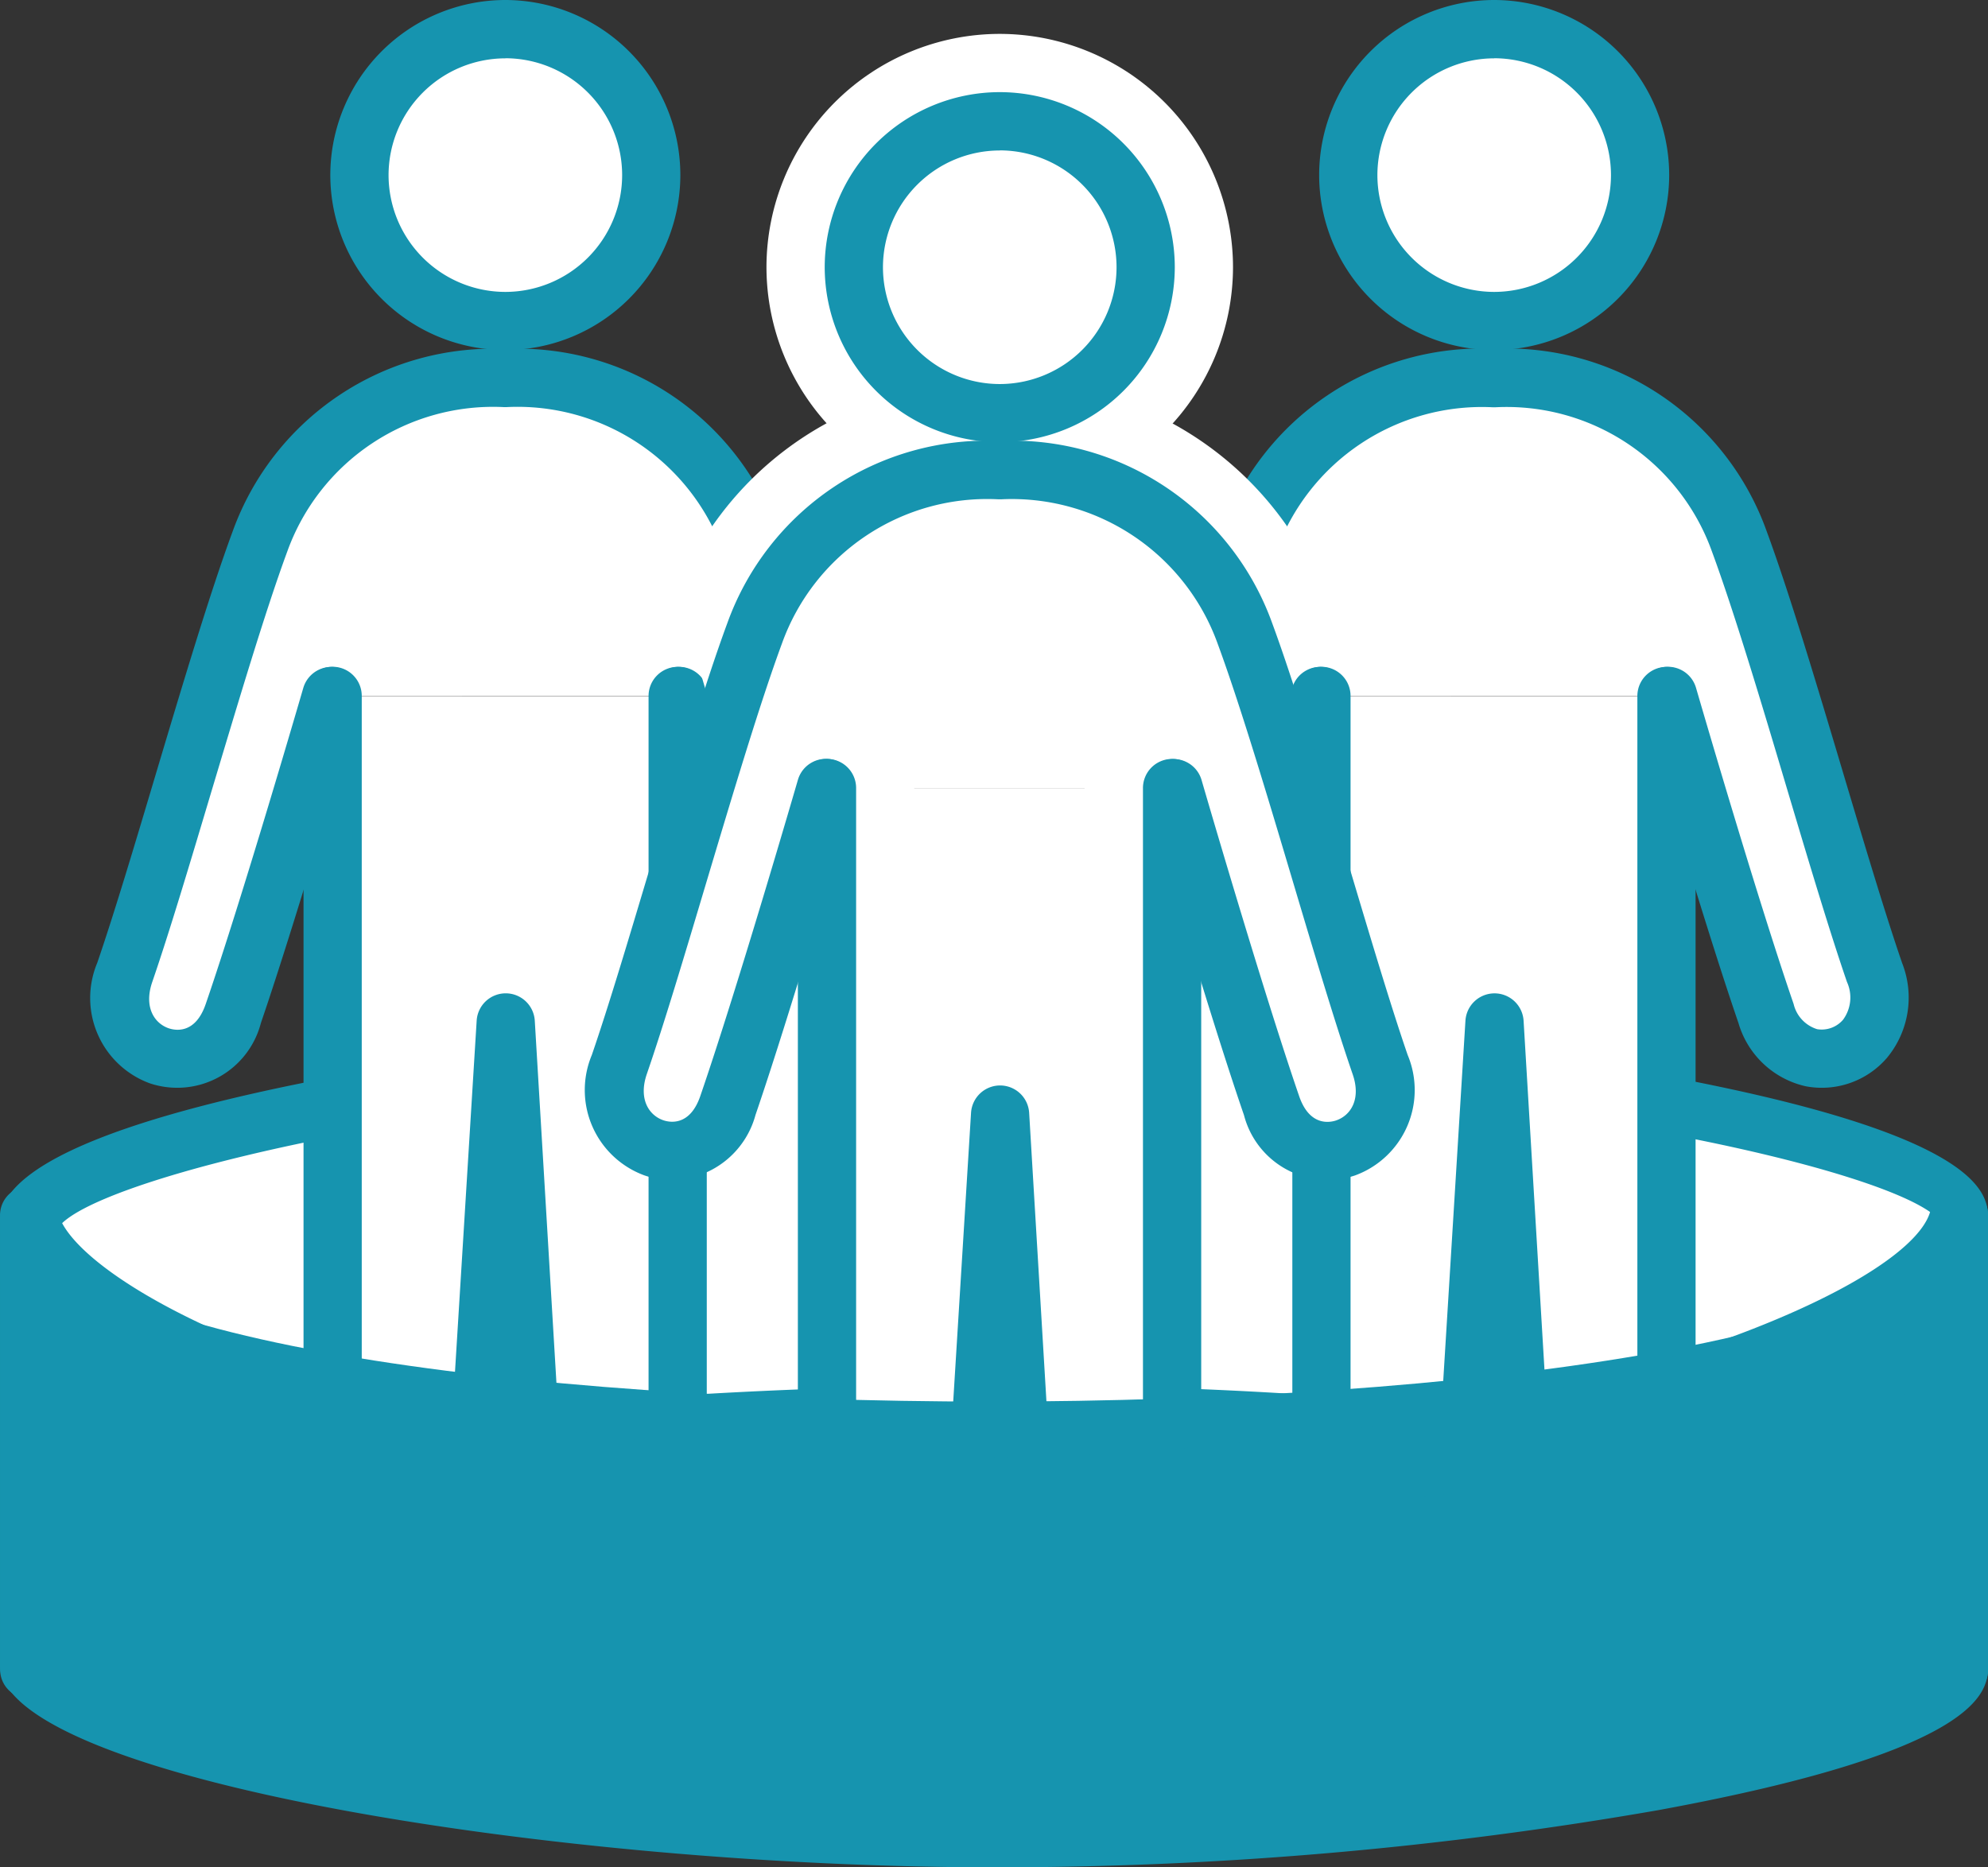 <svg data-name="グループ 4875" xmlns="http://www.w3.org/2000/svg" width="60.649" height="56.972" viewBox="0 0 60.649 56.972"><rect x="0" y="0" width="60.649" height="56.972" fill="#333333" stroke="none"/><g data-name="グループ 4875"><path data-name="パス 27397" d="M59.766 37.174c-.057-2.357-14.927-5.3-29.71-5.256-14.27.04-28.46 2.98-29.173 5.256v13.764c1.243-7.586 57.311-7.586 58.883 0z" fill="#fff"/><path data-name="パス 27398" d="M59.77 51.813a.882.882 0 01-.864-.7c-.56-2.7-13.57-7.511-32.037-7.131-15.84.328-24.76 4.956-25.11 7.1a.872.872 0 01-.943.735.881.881 0 01-.812-.876V37.177a.868.868 0 01.04-.262c.474-1.511 3.9-2.881 10.181-4.068a113.69 113.69 0 0119.833-1.8h.312a117.126 117.126 0 0120.228 1.743c9.994 1.837 10.038 3.678 10.055 4.371v13.785a.881.881 0 01-.794.875c-.034-.01-.064-.008-.089-.008zm-29.4-9.538a130.7 130.7 0 0118.815 1.232c4.849.74 8.177 1.722 10.047 2.973v-9.166c-.957-1.575-13.517-4.5-28.658-4.5h-.333c-14.845.042-27.285 3.023-28.456 4.629v9.03c5.177-3.444 20.083-4.054 25.207-4.161 1.117-.026 2.246-.037 3.369-.037zm28.88-4.929z" fill="#1694af"/></g><g data-name="グループ 4901"><g data-name="グループ 4882"><g data-name="グループ 4881"><g data-name="グループ 4876"><path data-name="パス 27399" d="M50.884 21.231s1.832 6.317 2.991 9.688c.87 2.529 4.183 1.275 3.313-1.253-1.159-3.371-2.893-9.809-4.126-13.155a7.53 7.53 0 00-7.479-4.98 7.53 7.53 0 00-7.48 4.983c-1.234 3.345-2.967 9.783-4.126 13.155-.87 2.529 2.444 3.782 3.314 1.253 1.16-3.371 2.991-9.688 2.991-9.688" fill="#fff"/><path data-name="パス 27400" d="M35.59 33.193a2.6 2.6 0 01-.847-.143 2.673 2.673 0 01-1.524-1.349 2.971 2.971 0 01-.081-2.322c.511-1.487 1.131-3.564 1.787-5.762.812-2.72 1.652-5.532 2.345-7.411a8.408 8.408 0 018.312-5.564 8.407 8.407 0 018.314 5.564c.692 1.878 1.532 4.689 2.343 7.407.657 2.2 1.278 4.279 1.789 5.766a2.88 2.88 0 01-.465 2.9 2.623 2.623 0 01-2.47.864 2.771 2.771 0 01-2.058-1.935c-1.153-3.353-2.986-9.667-3-9.73a.889.889 0 01.606-1.1.89.89 0 011.1.606c.018.063 1.838 6.335 2.978 9.647a1.059 1.059 0 00.718.769.858.858 0 00.789-.287 1.144 1.144 0 00.121-1.152c-.524-1.523-1.15-3.617-1.812-5.835-.8-2.692-1.635-5.475-2.308-7.3a6.653 6.653 0 00-6.612-4.4h-.068a6.67 6.67 0 00-6.611 4.4c-.674 1.826-1.506 4.61-2.31 7.3-.662 2.217-1.287 4.31-1.811 5.832-.263.765.064 1.261.5 1.412.184.063.807.2 1.13-.736 1.139-3.312 2.959-9.584 2.978-9.648a.89.89 0 011.1-.605.889.889 0 01.606 1.1c-.018.063-1.852 6.377-3.005 9.73a2.869 2.869 0 01-1.427 1.722 2.508 2.508 0 01-1.107.26z" fill="#1694af"/></g><g data-name="グループ 4877"><path data-name="パス 27401" d="M50.839 21.238v29.078c0 3.342-3.94 3.342-4.1 0l-1.152-19.122-1.179 19.117c.035 3.342-4.1 3.342-4.1 0V21.238" fill="#fff"/><path data-name="パス 27402" d="M48.85 53.705c-1.422 0-2.894-1.139-3-3.352l-.27-4.369-.277 4.35a3.3 3.3 0 01-1.516 2.988 2.8 2.8 0 01-2.8.012 3.333 3.333 0 01-1.561-3.024V21.232a.888.888 0 01.888-.888.888.888 0 01.888.888V50.31a1.605 1.605 0 00.667 1.482 1.018 1.018 0 001.021 0 1.583 1.583 0 00.638-1.47v-.064l1.179-19.117a.889.889 0 01.887-.834.889.889 0 01.887.836l1.144 19.117c.056 1.155.67 1.671 1.226 1.671h.021c.5-.012 1.08-.443 1.08-1.618V21.235a.888.888 0 01.888-.888.888.888 0 01.888.888v29.078c0 2.184-1.414 3.361-2.812 3.394z" fill="#1694af"/></g><g data-name="グループ 4880"><g data-name="グループ 4879"><g data-name="グループ 4878" transform="translate(40.244)"><circle data-name="楕円形 161" cx="4.451" cy="4.451" transform="translate(.888 .889)" fill="#fff" r="4.451"/><path data-name="パス 27403" d="M5.339 10.68A5.345 5.345 0 010 5.34 5.345 5.345 0 015.339 0a5.346 5.346 0 015.34 5.34 5.346 5.346 0 01-5.34 5.34zm0-8.9a3.567 3.567 0 00-3.562 3.563 3.567 3.567 0 003.562 3.563 3.567 3.567 0 003.564-3.563 3.567 3.567 0 00-3.564-3.566z" fill="#1694af"/></g></g></g></g></g><g data-name="グループ 4889"><g data-name="グループ 4888"><g data-name="グループ 4883"><path data-name="パス 27404" d="M20.718 21.231s1.832 6.317 2.991 9.688c.87 2.529 4.183 1.275 3.313-1.253-1.159-3.371-2.893-9.809-4.126-13.155a7.53 7.53 0 00-7.479-4.98 7.531 7.531 0 00-7.48 4.983c-1.234 3.345-2.967 9.783-4.126 13.155-.87 2.529 2.444 3.782 3.314 1.253 1.16-3.371 2.991-9.688 2.991-9.688" fill="#fff"/><path data-name="パス 27405" d="M25.413 33.19a2.685 2.685 0 01-2.544-1.98c-1.154-3.353-2.986-9.667-3.005-9.73a.889.889 0 01.606-1.1.89.89 0 011.1.605c.018.063 1.839 6.336 2.978 9.648.322.934.947.8 1.13.736.44-.151.766-.646.5-1.412-.524-1.524-1.151-3.622-1.815-5.843-.8-2.689-1.633-5.469-2.306-7.293a6.661 6.661 0 00-6.611-4.4h-.069a6.672 6.672 0 00-6.611 4.4c-.673 1.825-1.5 4.607-2.308 7.3-.663 2.219-1.289 4.316-1.813 5.839-.263.765.063 1.261.5 1.412.184.063.808.2 1.13-.736 1.139-3.312 2.959-9.584 2.978-9.648a.89.89 0 011.1-.605.889.889 0 01.606 1.1c-.018.063-1.852 6.377-3 9.73a2.637 2.637 0 01-3.388 1.839 2.772 2.772 0 01-1.606-3.671c.512-1.488 1.133-3.567 1.79-5.769.812-2.717 1.651-5.527 2.343-7.4a8.432 8.432 0 018.313-5.564 8.4 8.4 0 018.313 5.564c.692 1.876 1.53 4.684 2.341 7.4.658 2.2 1.279 4.284 1.791 5.773a2.772 2.772 0 01-1.606 3.671 2.6 2.6 0 01-.837.134z" fill="#1694af"/></g><g data-name="グループ 4884"><path data-name="パス 27406" d="M20.668 21.238v29.078c0 3.342-3.94 3.342-4.1 0l-1.144-19.117-1.179 19.117c.035 3.342-4.1 3.342-4.1 0V21.238" fill="#fff"/><path data-name="パス 27407" d="M18.684 53.705c-1.422 0-2.893-1.139-3-3.352l-.27-4.366-.277 4.346a3.3 3.3 0 01-1.516 2.988 2.8 2.8 0 01-2.8.012 3.333 3.333 0 01-1.561-3.024V21.231a.888.888 0 01.888-.888.888.888 0 01.888.888v29.078a1.605 1.605 0 00.667 1.482 1.018 1.018 0 001.021 0 1.583 1.583 0 00.638-1.47v-.064l1.18-19.117a.888.888 0 01.886-.834.889.889 0 01.887.836l1.143 19.117c.057 1.17.679 1.695 1.249 1.671.5-.012 1.079-.443 1.079-1.618V21.234a.888.888 0 01.888-.888.888.888 0 01.888.888v29.078c0 2.184-1.414 3.36-2.812 3.394z" fill="#1694af"/></g><g data-name="グループ 4887"><g data-name="グループ 4886"><g data-name="グループ 4885" transform="translate(10.077)"><circle data-name="楕円形 162" cx="4.451" cy="4.451" transform="translate(.889 .889)" fill="#fff" r="4.451"/><path data-name="パス 27408" d="M5.34 10.68A5.346 5.346 0 010 5.34 5.346 5.346 0 015.34 0a5.346 5.346 0 015.339 5.34 5.346 5.346 0 01-5.339 5.34zm0-8.9a3.567 3.567 0 00-3.563 3.563A3.567 3.567 0 005.34 8.906a3.567 3.567 0 003.563-3.563A3.567 3.567 0 005.34 1.777z" fill="#1694af"/></g></g></g></g></g><g data-name="グループ 4893"><g data-name="グループ 4892"><path data-name="パス 27410" d="M25.226 35.853a2.668 2.668 0 01-1.87-.765 2.667 2.667 0 01-.8-1.9v-8.745c-1.973-6.424-1.961-6.445-1.356-7.538a10.18 10.18 0 019.3-5.231 10.229 10.229 0 019.246 5.142 2.665 2.665 0 01.247 2.04l-1.572 5.556v8.609a2.666 2.666 0 01-2.623 2.665l-10.529.167zm1.184-17.154a279.75 279.75 0 001.363 4.561 2.679 2.679 0 01.117.783v6.437l5.2-.082v-6.355a2.663 2.663 0 01.1-.725l1.329-4.7a4.907 4.907 0 00-3.916-1.615h-.206a4.863 4.863 0 00-3.986 1.696z" fill="#fff"/><g data-name="グループ 4891"><g data-name="グループ 4890"><path data-name="パス 27412" d="M30.499 15.266a7.124 7.124 0 01-7.116-7.116 7.124 7.124 0 017.116-7.116 7.125 7.125 0 017.117 7.116 7.125 7.125 0 01-7.117 7.116zm0-8.9a1.788 1.788 0 00-1.787 1.786 1.788 1.788 0 001.787 1.786 1.788 1.788 0 001.786-1.786 1.788 1.788 0 00-1.786-1.788z" fill="#fff"/></g></g></g></g><g data-name="グループ 4900"><g data-name="グループ 4899"><g data-name="グループ 4894"><path data-name="パス 27413" d="M35.8 24.044s1.832 6.317 2.991 9.688c.87 2.529 4.184 1.275 3.314-1.253-1.16-3.371-2.893-9.809-4.127-13.155a7.53 7.53 0 00-7.48-4.983 7.53 7.53 0 00-7.479 4.983c-1.234 3.345-2.967 9.783-4.126 13.155-.87 2.529 2.444 3.782 3.313 1.253 1.16-3.371 2.991-9.688 2.991-9.688" fill="#fff"/><path data-name="パス 27414" d="M20.503 36.002a2.607 2.607 0 01-.843-.141 2.772 2.772 0 01-1.606-3.671c.512-1.486 1.131-3.563 1.789-5.762.812-2.72 1.651-5.532 2.344-7.411a8.413 8.413 0 018.313-5.564 8.42 8.42 0 018.313 5.564c.692 1.876 1.53 4.683 2.341 7.4.658 2.2 1.279 4.285 1.792 5.774a2.773 2.773 0 01-1.607 3.671 2.638 2.638 0 01-3.388-1.839c-1.154-3.353-2.986-9.667-3-9.73a.888.888 0 01.606-1.1.888.888 0 011.1.606c.018.063 1.839 6.335 2.978 9.647.321.932.946.8 1.13.737.441-.152.767-.647.5-1.413-.524-1.524-1.151-3.622-1.813-5.844-.8-2.688-1.633-5.469-2.306-7.292a6.673 6.673 0 00-6.611-4.4h-.069a6.651 6.651 0 00-6.611 4.4c-.674 1.826-1.505 4.611-2.31 7.3-.662 2.217-1.287 4.31-1.811 5.831-.264.766.063 1.261.5 1.413.184.063.808.2 1.13-.737 1.139-3.312 2.96-9.584 2.978-9.647a.887.887 0 011.1-.606.888.888 0 01.606 1.1c-.018.063-1.851 6.377-3 9.73a2.685 2.685 0 01-2.545 1.984z" fill="#1694af"/></g><g data-name="グループ 4895"><path data-name="パス 27415" d="M35.755 24.044v29.078c0 3.342-3.939 3.342-4.1 0l-1.143-19.117-1.18 19.117c.036 3.342-4.1 3.342-4.1 0V24.044" fill="#fff"/><path data-name="パス 27416" d="M33.766 56.516c-1.421 0-2.893-1.139-3-3.352l-.27-4.561-.278 4.541a3.3 3.3 0 01-1.516 2.988 2.8 2.8 0 01-2.8.013 3.335 3.335 0 01-1.561-3.024V24.043a.888.888 0 01.889-.889.888.888 0 01.888.889v29.078a1.6 1.6 0 00.667 1.482 1.021 1.021 0 001.02 0 1.587 1.587 0 00.639-1.47v-.064l1.18-19.117a.889.889 0 01.887-.835.889.889 0 01.886.836l1.145 19.117c.057 1.17.706 1.7 1.247 1.67.5-.012 1.08-.443 1.08-1.618V24.044a.888.888 0 01.888-.889.888.888 0 01.889.889v29.078c0 2.184-1.415 3.36-2.812 3.394z" fill="#1694af"/></g><g data-name="グループ 4898"><g data-name="グループ 4897"><g data-name="グループ 4896" transform="translate(25.16 2.811)"><circle data-name="楕円形 163" cx="4.451" cy="4.451" transform="translate(.889 .889)" fill="#fff" r="4.451"/><path data-name="パス 27417" d="M5.34 10.68A5.346 5.346 0 010 5.34 5.346 5.346 0 015.34 0a5.346 5.346 0 015.34 5.34 5.346 5.346 0 01-5.34 5.34zm0-8.9a3.567 3.567 0 00-3.563 3.563A3.567 3.567 0 005.34 8.906a3.567 3.567 0 003.563-3.563A3.567 3.567 0 005.34 1.777z" fill="#1694af"/></g></g></g></g></g></g><g data-name="グループ 4902" fill="#1694af"><path data-name="パス 27418" d="M59.766 50.836c-.057 2.357-14.927 5.3-29.71 5.256-14.27-.04-28.46-2.98-29.173-5.256V37.072c1.243 7.586 57.311 7.586 58.883 0z"/><path data-name="パス 27419" d="M30.363 56.971h-.309c-13.04-.037-28.991-2.61-30.013-5.873a.861.861 0 01-.04-.262V37.072a.881.881 0 01.812-.876.883.883 0 01.943.735c.351 2.139 9.271 7.2 25.11 7.533 18.465.384 31.477-4.867 32.037-7.569a.885.885 0 01.954-.7.881.881 0 01.794.875v13.785c-.017.693-.062 2.534-10.055 4.371a117.163 117.163 0 01-20.233 1.745zm-28.6-6.332c1.115 1.569 13.5 4.531 28.293 4.573 15.18.053 27.866-2.885 28.824-4.455v-8.663c-1.859 1.238-5.168 2.21-9.989 2.943a136.66 136.66 0 01-22.066 1.185c-5.094-.105-19.915-.709-25.063-4.118zm58 .2z"/></g></svg>